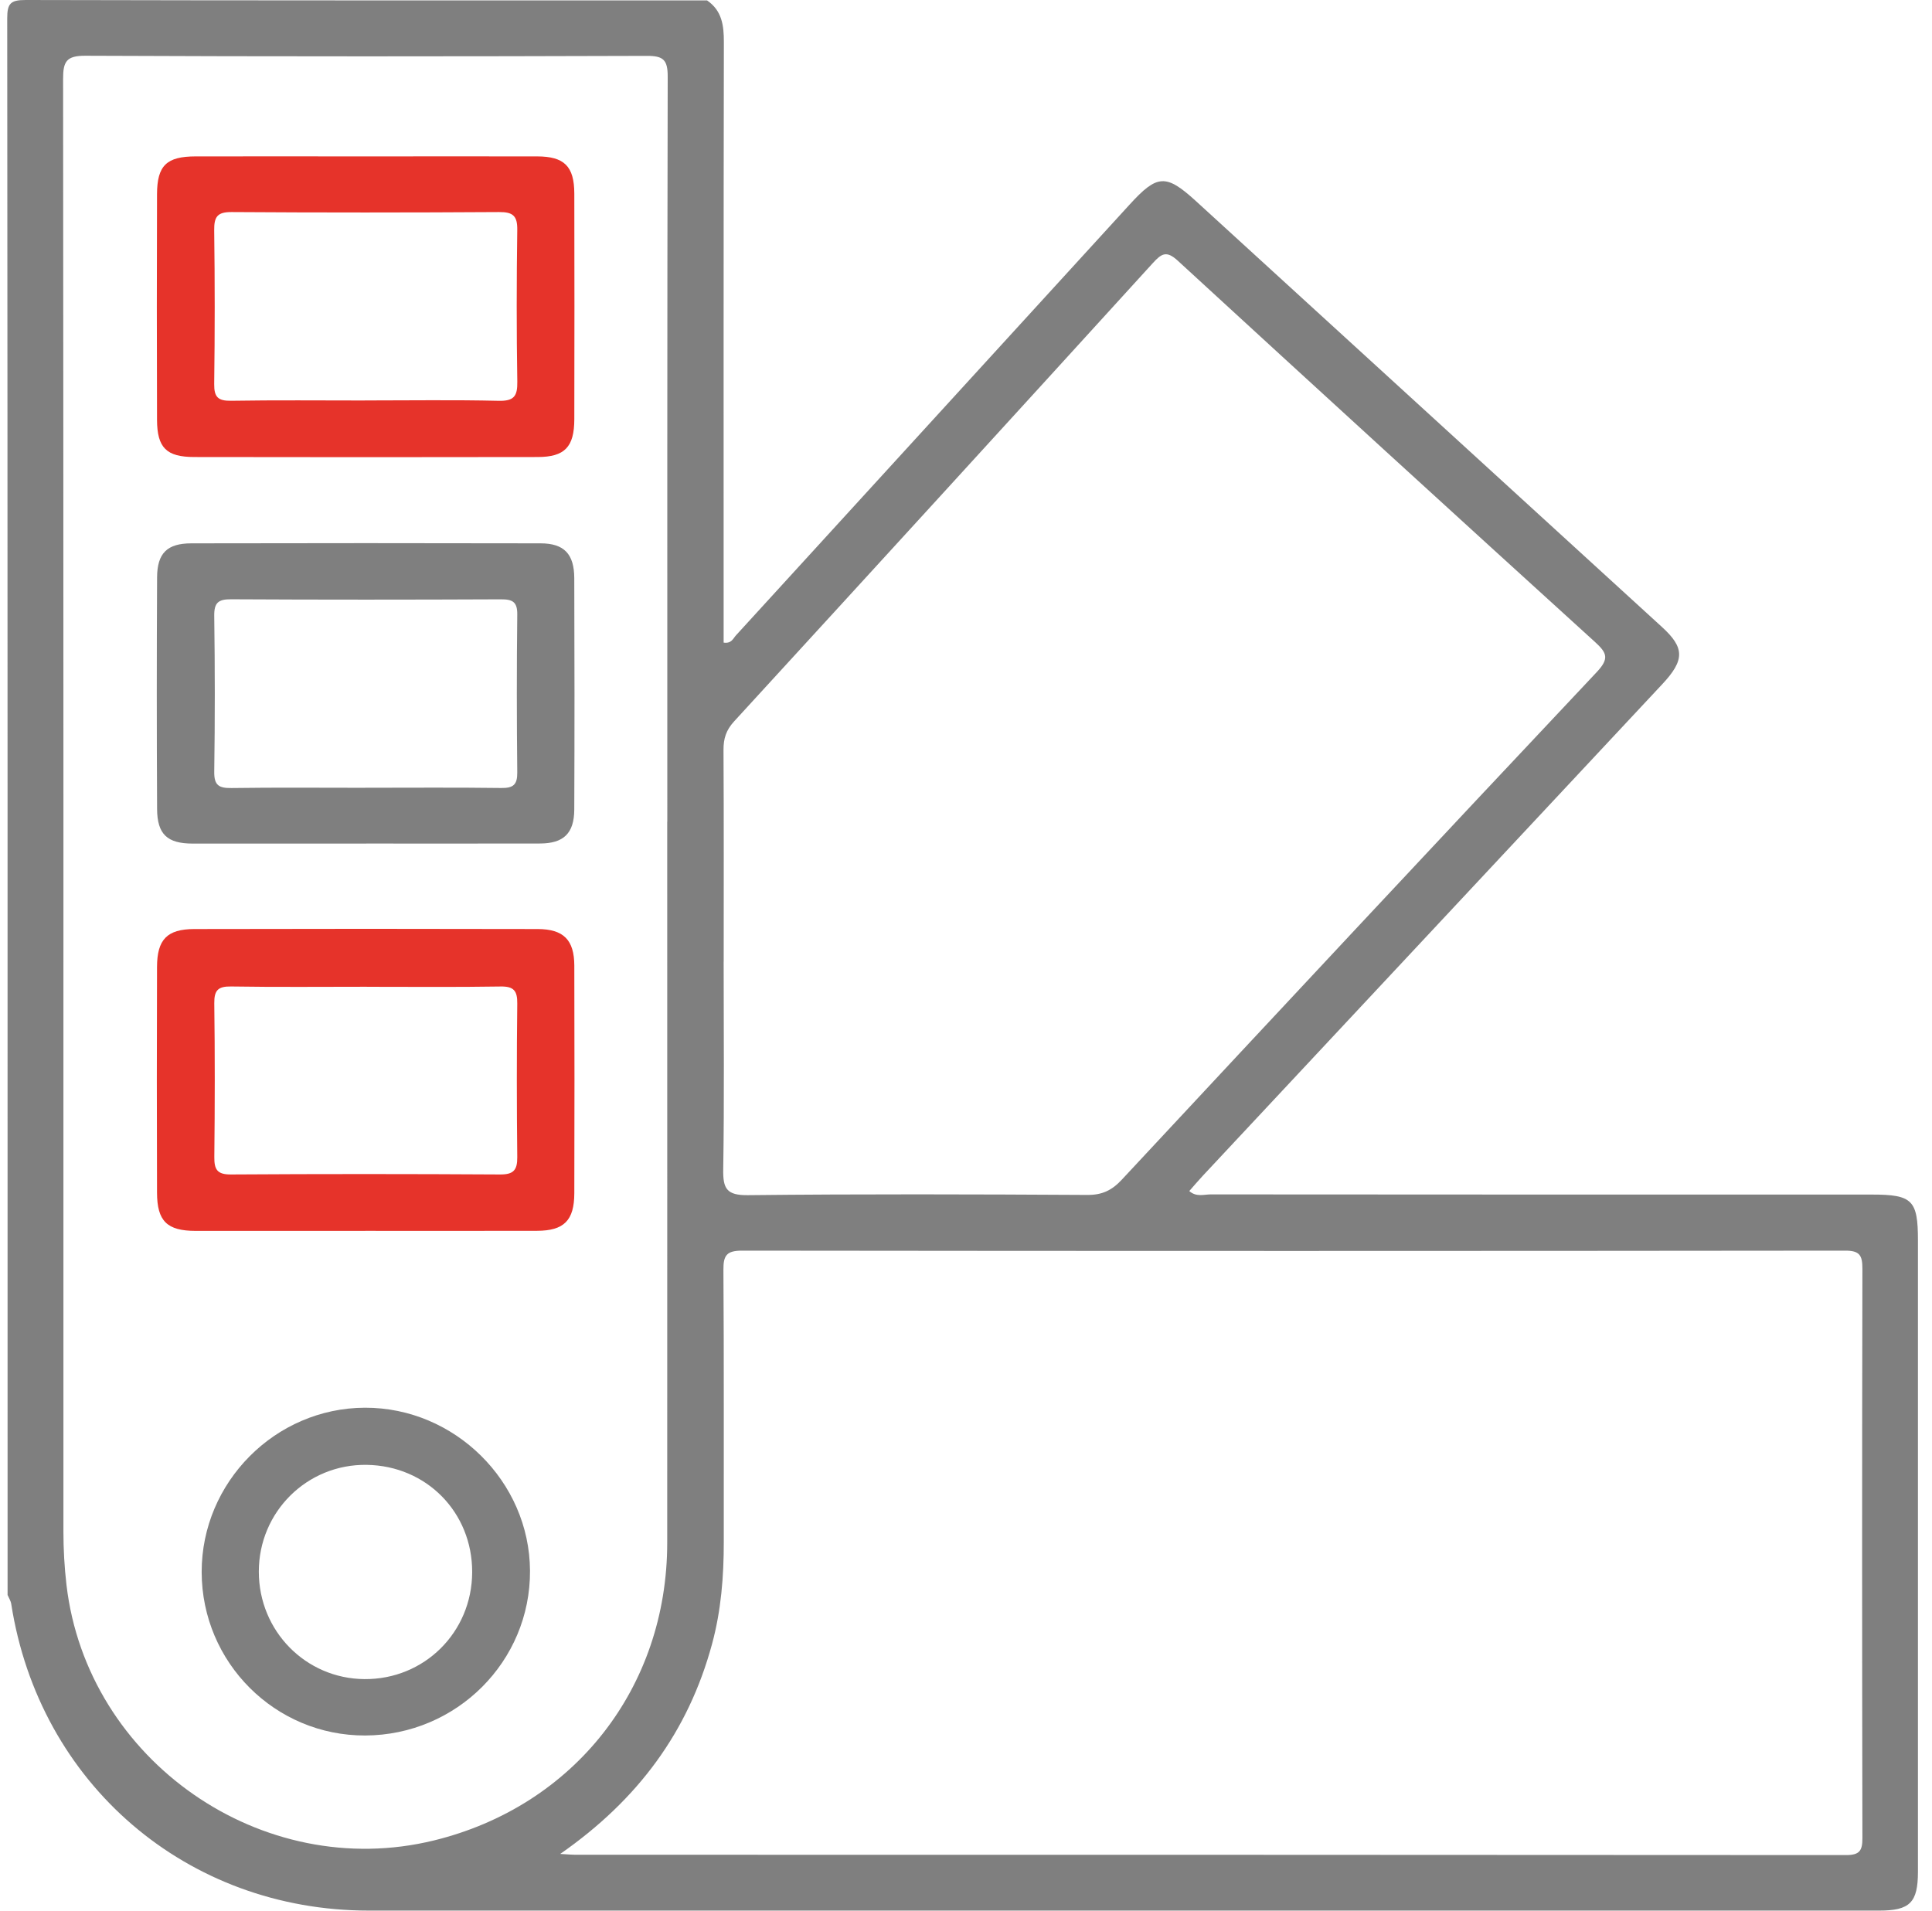 <?xml version="1.0" encoding="UTF-8"?>
<svg xmlns="http://www.w3.org/2000/svg" width="91" height="90" viewBox="0 0 91 90" fill="none">
  <g clip-path="url(#clip0_2881_3785)">
    <path d="M33.303 0.019C34.006 0.5 34.097 1.196 34.095 1.988C34.078 11.085 34.084 20.181 34.084 29.278V30.27C34.451 30.327 34.532 30.074 34.666 29.927C40.846 23.168 47.023 16.407 53.199 9.644C54.508 8.21 54.914 8.178 56.342 9.483C63.66 16.167 70.975 22.855 78.289 29.542C79.351 30.514 79.357 31.093 78.297 32.227C71.081 39.952 63.861 47.671 56.644 55.395C56.433 55.621 56.234 55.857 56.017 56.104C56.35 56.398 56.708 56.262 57.027 56.262C67.41 56.272 77.791 56.27 88.174 56.27C90.076 56.27 90.338 56.534 90.338 58.43C90.338 68.341 90.338 78.255 90.338 88.166C90.338 89.619 89.961 89.998 88.516 89.998C64.803 89.998 41.088 90 17.375 89.998C8.799 89.998 1.847 84.025 0.529 75.552C0.506 75.406 0.416 75.27 0.357 75.131C0.357 50.375 0.361 25.62 0.34 0.864C0.34 0.16 0.499 0 1.204 0C11.902 0.026 22.602 0.019 33.301 0.019H33.303ZM26.389 87.329C26.794 87.353 26.941 87.368 27.09 87.368C47.044 87.368 66.997 87.368 86.95 87.383C87.582 87.383 87.724 87.185 87.722 86.587C87.705 77.645 87.703 68.706 87.722 59.764C87.722 59.13 87.593 58.909 86.907 58.911C69.589 58.93 52.271 58.932 34.953 58.911C34.229 58.911 34.068 59.132 34.074 59.816C34.104 64.084 34.085 68.349 34.091 72.616C34.093 74.252 33.967 75.865 33.535 77.453C32.42 81.558 30.061 84.771 26.387 87.329H26.389ZM31.431 38.705C31.431 27.005 31.424 15.305 31.45 3.605C31.45 2.815 31.242 2.63 30.465 2.632C21.652 2.66 12.836 2.666 4.022 2.626C3.125 2.622 2.97 2.901 2.972 3.72C2.992 26.524 2.989 49.328 2.987 72.131C2.987 72.978 3.034 73.82 3.132 74.663C4.104 82.939 12.348 88.676 20.442 86.693C27.051 85.074 31.425 79.498 31.427 72.673C31.431 61.35 31.427 50.026 31.427 38.703L31.431 38.705ZM34.085 45.298C34.085 48.56 34.117 51.822 34.065 55.081C34.05 55.987 34.221 56.309 35.227 56.298C40.558 56.24 45.889 56.257 51.218 56.287C51.914 56.291 52.373 56.07 52.837 55.57C60.275 47.586 67.721 39.608 75.203 31.665C75.809 31.021 75.694 30.757 75.124 30.238C68.557 24.27 62.007 18.284 55.474 12.279C54.948 11.796 54.714 11.938 54.305 12.387C47.74 19.599 41.163 26.797 34.574 33.985C34.202 34.391 34.074 34.792 34.078 35.326C34.097 38.65 34.087 41.974 34.087 45.298H34.085Z" fill="#7F7F7F"></path>
    <path d="M17.209 57.981C14.543 57.981 11.88 57.984 9.214 57.981C7.869 57.979 7.399 57.524 7.396 56.177C7.384 52.634 7.384 49.092 7.396 45.549C7.399 44.255 7.869 43.766 9.15 43.762C14.541 43.749 19.935 43.749 25.326 43.762C26.551 43.766 27.047 44.279 27.051 45.485C27.062 49.058 27.06 52.633 27.051 56.206C27.047 57.492 26.566 57.973 25.294 57.977C22.599 57.984 19.903 57.979 17.205 57.979L17.209 57.981ZM17.277 46.481C15.147 46.481 13.015 46.502 10.886 46.468C10.271 46.458 10.086 46.645 10.093 47.26C10.125 49.673 10.121 52.086 10.095 54.498C10.089 55.083 10.223 55.326 10.87 55.323C15.1 55.296 19.331 55.298 23.561 55.323C24.181 55.326 24.37 55.121 24.364 54.511C24.338 52.099 24.336 49.686 24.364 47.273C24.372 46.669 24.2 46.458 23.574 46.469C21.474 46.503 19.375 46.483 17.277 46.483V46.481Z" fill="#E6332A"></path>
    <path d="M17.207 7.367C19.903 7.367 22.597 7.363 25.293 7.367C26.579 7.369 27.047 7.829 27.051 9.121C27.06 12.662 27.058 16.205 27.051 19.746C27.049 21.055 26.6 21.527 25.323 21.528C19.933 21.538 14.541 21.538 9.152 21.528C7.839 21.527 7.401 21.093 7.396 19.776C7.384 16.235 7.384 12.692 7.396 9.151C7.399 7.793 7.848 7.369 9.216 7.367C11.88 7.363 14.543 7.367 17.207 7.367ZM17.184 18.863C19.284 18.863 21.386 18.831 23.483 18.88C24.208 18.897 24.378 18.665 24.366 17.976C24.327 15.595 24.331 13.211 24.364 10.83C24.374 10.172 24.165 9.985 23.512 9.989C19.312 10.015 15.111 10.017 10.912 9.989C10.229 9.983 10.082 10.219 10.089 10.849C10.121 13.262 10.121 15.677 10.089 18.089C10.082 18.708 10.271 18.887 10.884 18.878C12.983 18.844 15.083 18.865 17.184 18.865V18.863Z" fill="#E6332A"></path>
    <path d="M17.252 39.737C14.526 39.737 11.798 39.74 9.072 39.737C7.878 39.735 7.405 39.299 7.399 38.103C7.38 34.468 7.38 30.832 7.399 27.197C7.405 26.054 7.876 25.596 9.012 25.594C14.496 25.582 19.98 25.582 25.464 25.594C26.57 25.596 27.043 26.094 27.049 27.229C27.062 30.864 27.064 34.5 27.049 38.135C27.043 39.257 26.545 39.731 25.432 39.733C22.706 39.74 19.978 39.735 17.252 39.735V39.737ZM17.207 37.107C19.341 37.107 21.474 37.09 23.606 37.118C24.17 37.126 24.37 36.971 24.364 36.386C24.338 33.909 24.336 31.43 24.364 28.952C24.372 28.346 24.14 28.229 23.591 28.231C19.356 28.25 15.12 28.252 10.887 28.229C10.28 28.225 10.082 28.39 10.091 29.014C10.125 31.461 10.127 33.907 10.091 36.354C10.082 37.001 10.319 37.128 10.904 37.12C13.006 37.09 15.107 37.109 17.209 37.109L17.207 37.107Z" fill="#7F7F7F"></path>
    <path d="M17.205 81.75C12.961 81.766 9.506 78.315 9.499 74.052C9.493 69.817 12.968 66.321 17.192 66.31C21.414 66.3 24.942 69.783 24.964 73.987C24.989 78.253 21.51 81.733 17.203 81.75H17.205ZM22.24 74.057C22.248 71.243 20.093 69.047 17.279 69.002C14.47 68.956 12.189 71.211 12.191 74.033C12.191 76.827 14.396 79.07 17.162 79.094C19.982 79.119 22.233 76.887 22.24 74.057Z" fill="#7F7F7F"></path>
  </g>
  <defs>
    <clipPath id="clip0_2881_3785">
      <rect width="90" height="90" fill="white" transform="translate(0.34)"></rect>
    </clipPath>
  </defs>
</svg>

